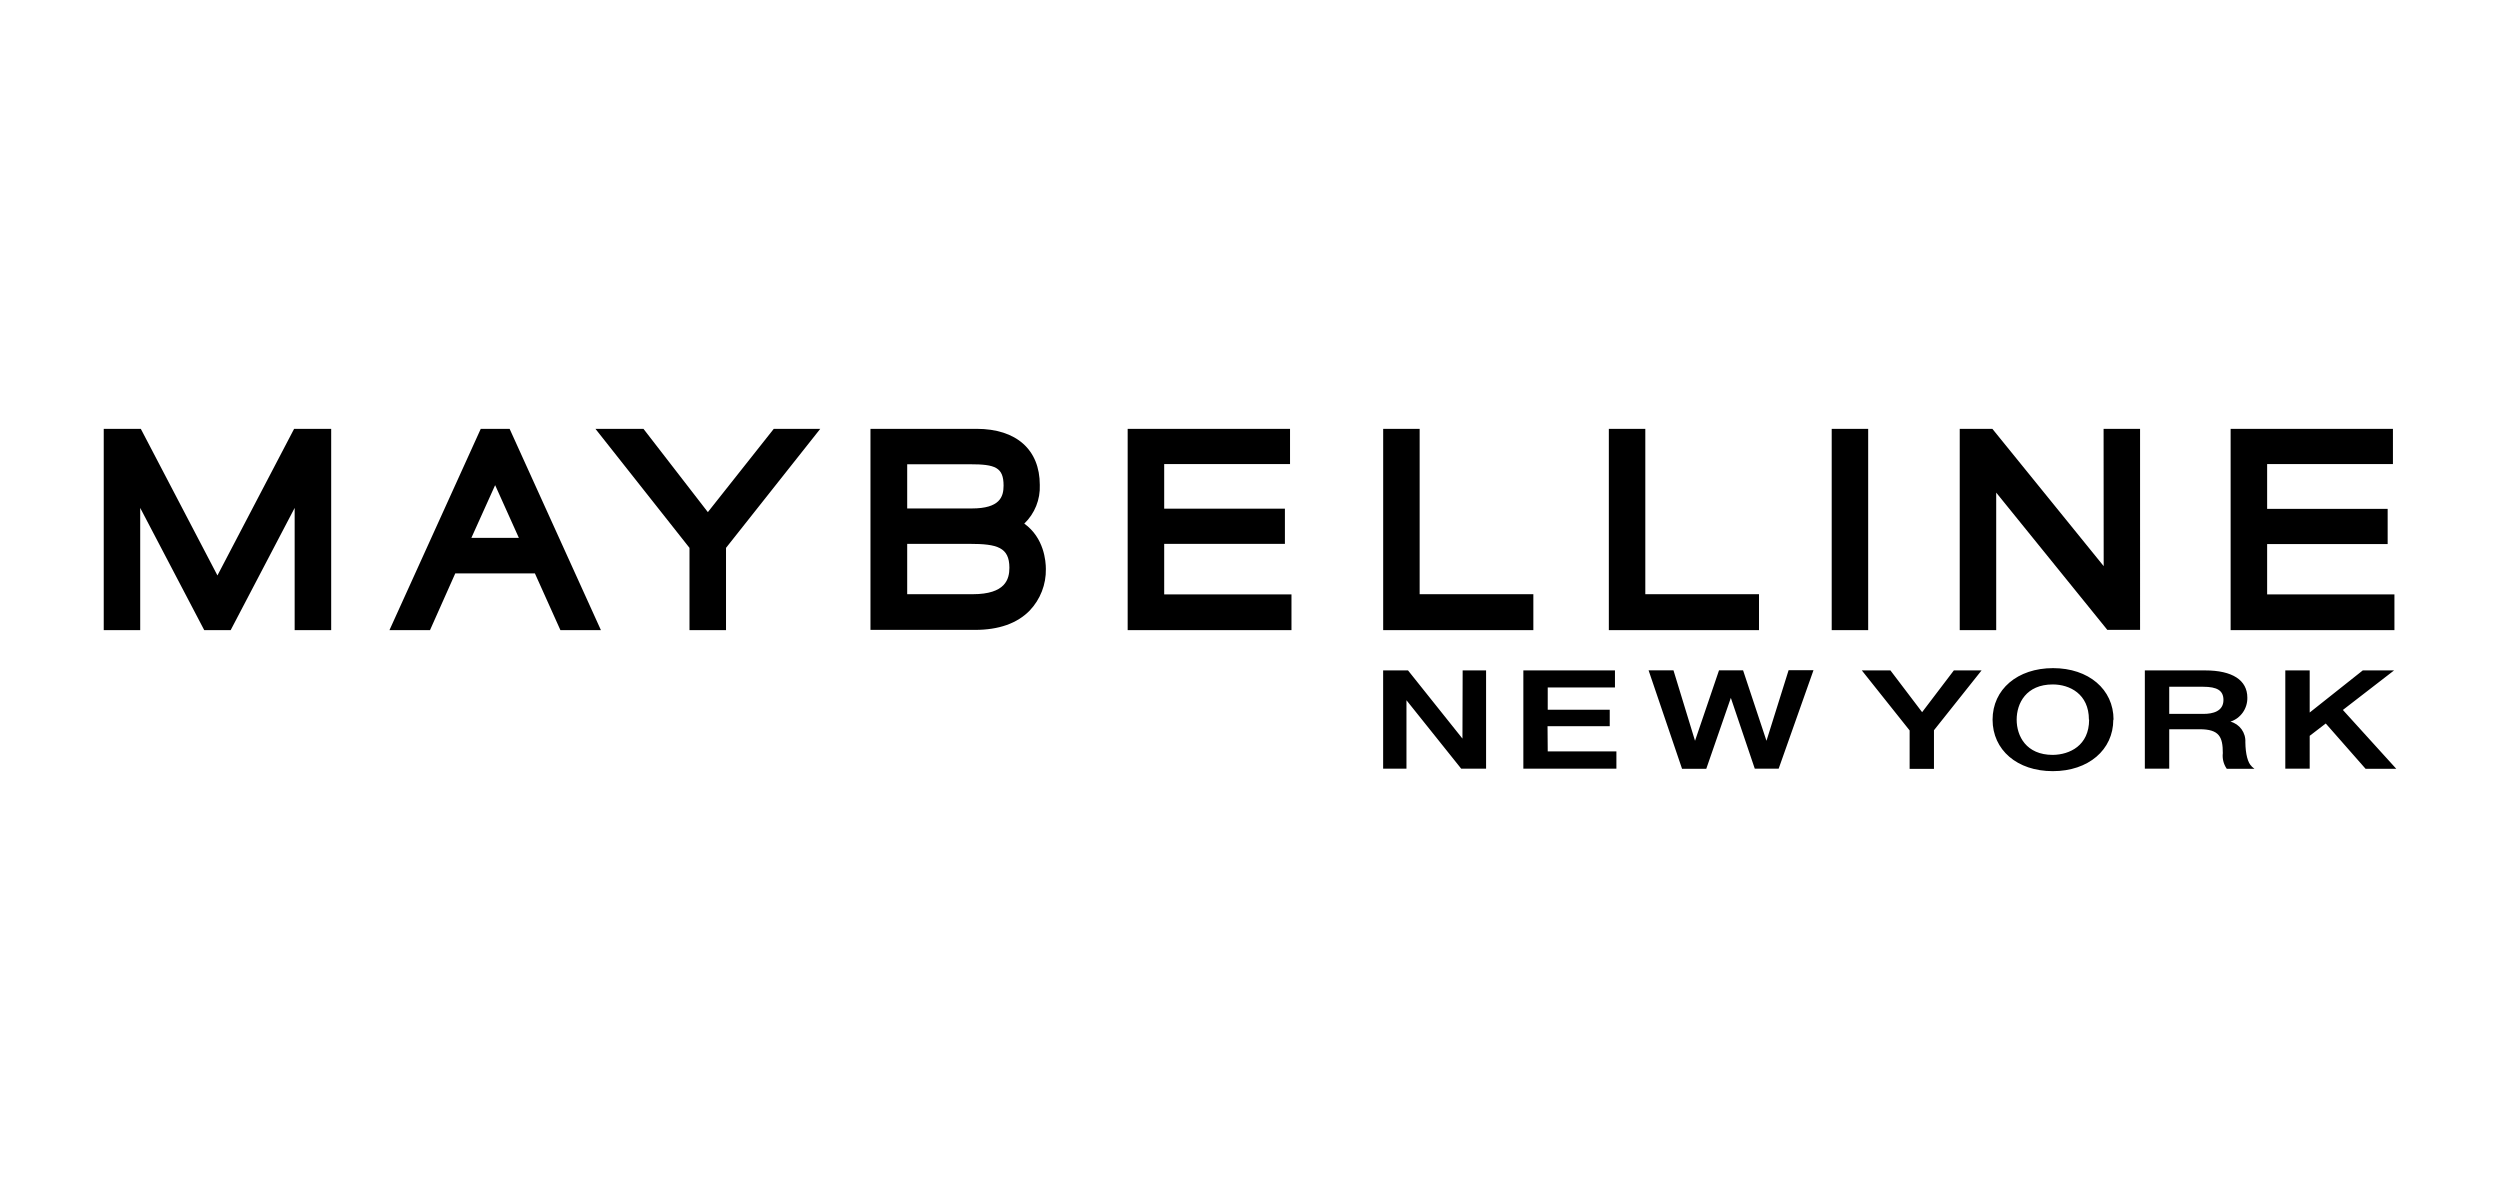 <?xml version="1.0" encoding="UTF-8" standalone="no"?>
<svg
   width="250"
   height="120"
   viewBox="0 0 241 53"
   fill="none"
   version="1.1"
   id="svg4"
   sodipodi:docname="maybelline.svg"
   inkscape:version="1.1.1 (3bf5ae0d25, 2021-09-20)"
   xmlns:inkscape="http://www.inkscape.org/namespaces/inkscape"
   xmlns:sodipodi="http://sodipodi.sourceforge.net/DTD/sodipodi-0.dtd"
   xmlns="http://www.w3.org/2000/svg"
   xmlns:svg="http://www.w3.org/2000/svg">
  <defs
     id="defs8" />
  <sodipodi:namedview
     id="namedview6"
     pagecolor="#ffffff"
     bordercolor="#999999"
     borderopacity="1"
     inkscape:pageshadow="0"
     inkscape:pageopacity="0"
     inkscape:pagecheckerboard="0"
     showgrid="false"
     fit-margin-top="10"
     fit-margin-right="10"
     fit-margin-left="10"
     fit-margin-bottom="10"
     inkscape:zoom="4.2491803"
     inkscape:cx="120.6115"
     inkscape:cy="26.005015"
     inkscape:window-width="1920"
     inkscape:window-height="1001"
     inkscape:window-x="-9"
     inkscape:window-y="-9"
     inkscape:window-maximized="1"
     inkscape:current-layer="svg4" />
  <path
     d="m 28.352,10 h 3.574 V 29.406 H 28.405 V 17.622 L 22.236,29.406 H 19.689 L 13.516,17.622 V 29.406 H 10 V 10 h 3.574 l 7.387,14.133 z M 68.237,18.029 62.03,10 h -4.629 l 9.066,11.474 v 7.932 H 69.988 V 21.474 L 79.073,10 h -4.48 z m 43.991,3.061 h 11.637 v -3.396 h -11.637 v -4.298 h 12.131 V 10 h -15.652 v 19.406 h 15.791 v -3.445 h -12.27 z m 35.587,4.851 H 136.854 V 10 h -3.516 v 19.406 h 14.477 z m 21.753,0 h -10.96 V 10 h -3.516 v 19.406 h 14.476 z M 180.092,10 h -3.516 v 19.406 h 3.516 z M 202.795,23.235 192.065,10 h -3.147 v 19.406 h 3.516 V 16.147 l 10.553,13.036 0.158,0.199 h 3.157 V 10 h -3.516 z m 28.028,2.727 H 218.552 V 21.11 h 11.618 v -3.396 h -11.618 v -4.318 h 12.127 V 10 h -15.647 v 19.406 h 15.791 z M 51.564,23.933 h -7.675 l -2.437,5.473 H 37.543 L 46.345,10 h 2.782 l 8.802,19.406 h -3.905 z m -3.837,-8.495 c -0.633,1.402 -1.732,3.833 -2.288,5.075 h 4.581 c -0.547,-1.237 -1.645,-3.658 -2.283,-5.075 z m 53.095,8.063 c 0.029,1.495 -0.532,2.94 -1.559,4.017 -1.208,1.237 -2.978,1.863 -5.276,1.863 H 83.913 V 10 h 10.231 c 3.838,0 6.092,2.018 6.092,5.405 0.059,1.404 -0.487,2.765 -1.496,3.731 1.918,1.373 2.081,3.643 2.081,4.366 z m -4.077,-8.029 c 0,-1.761 -0.806,-2.057 -3.228,-2.057 h -6.063 v 4.26 h 6.236 c 2.691,0 3.055,-1.116 3.055,-2.203 z m -3.252,5.618 h -6.039 v 4.851 h 6.317 c 3.171,0 3.535,-1.456 3.535,-2.557 -0.004,-1.96 -1.175,-2.295 -3.813,-2.295 z m 47.488,18.77 -5.248,-6.574 h -2.398 v 9.475 h 2.249 v -6.598 l 5.277,6.598 h 2.398 v -9.475 h -2.259 z m 8.202,-1.194 h 5.996 v -1.586 h -5.977 v -2.149 h 6.481 v -1.645 h -8.831 v 9.475 h 8.97 v -1.664 h -6.62 z m 21.106,1.407 -2.255,-6.792 h -2.321 l -2.312,6.792 -2.077,-6.792 h -2.399 l 3.195,9.402 0.029,0.092 h 2.336 l 2.369,-6.841 2.307,6.826 h 2.303 l 3.358,-9.494 h -2.399 z m 15.004,-2.76 -3.056,-4.027 h -2.758 l 4.61,5.788 v 3.707 h 2.346 v -3.726 l 4.59,-5.768 h -2.672 z m 18.429,0.723 c 0,2.911 -2.398,4.963 -5.833,4.963 -3.434,0 -5.804,-2.042 -5.804,-4.963 0,-2.921 2.398,-4.968 5.828,-4.968 3.43,0 5.833,2.042 5.833,4.968 z m -2.35,0 c 0,-2.494 -1.876,-3.396 -3.483,-3.396 -2.571,0 -3.482,1.824 -3.482,3.396 0,1.572 0.911,3.396 3.482,3.396 1.631,-0.019 3.502,-0.902 3.502,-3.396 z m 15.671,4.497 0.283,0.238 h -2.663 l -0.038,-0.053 c -0.282,-0.428 -0.404,-0.944 -0.345,-1.455 0,-1.562 -0.336,-2.304 -2.236,-2.304 h -2.93 v 3.799 h -2.351 v -9.47 h 5.814 c 2.624,0 4.067,0.936 4.067,2.63 0.02,1.05 -0.642,1.988 -1.631,2.309 0.888,0.23 1.491,1.064 1.44,1.989 0.014,1.135 0.239,2.004 0.613,2.319 z M 212.36,34.864 h -3.247 v 2.615 h 3.309 c 0.868,0 1.919,-0.233 1.919,-1.339 0,-0.912 -0.604,-1.276 -1.957,-1.276 z m 18.429,-1.577 h -3.017 l -5.118,4.061 v -4.061 h -2.351 v 9.475 h 2.351 v -3.168 l 1.549,-1.189 3.837,4.366 H 231 l -5.147,-5.671 z"
     fill="#000000"
     id="path2" />
</svg>
